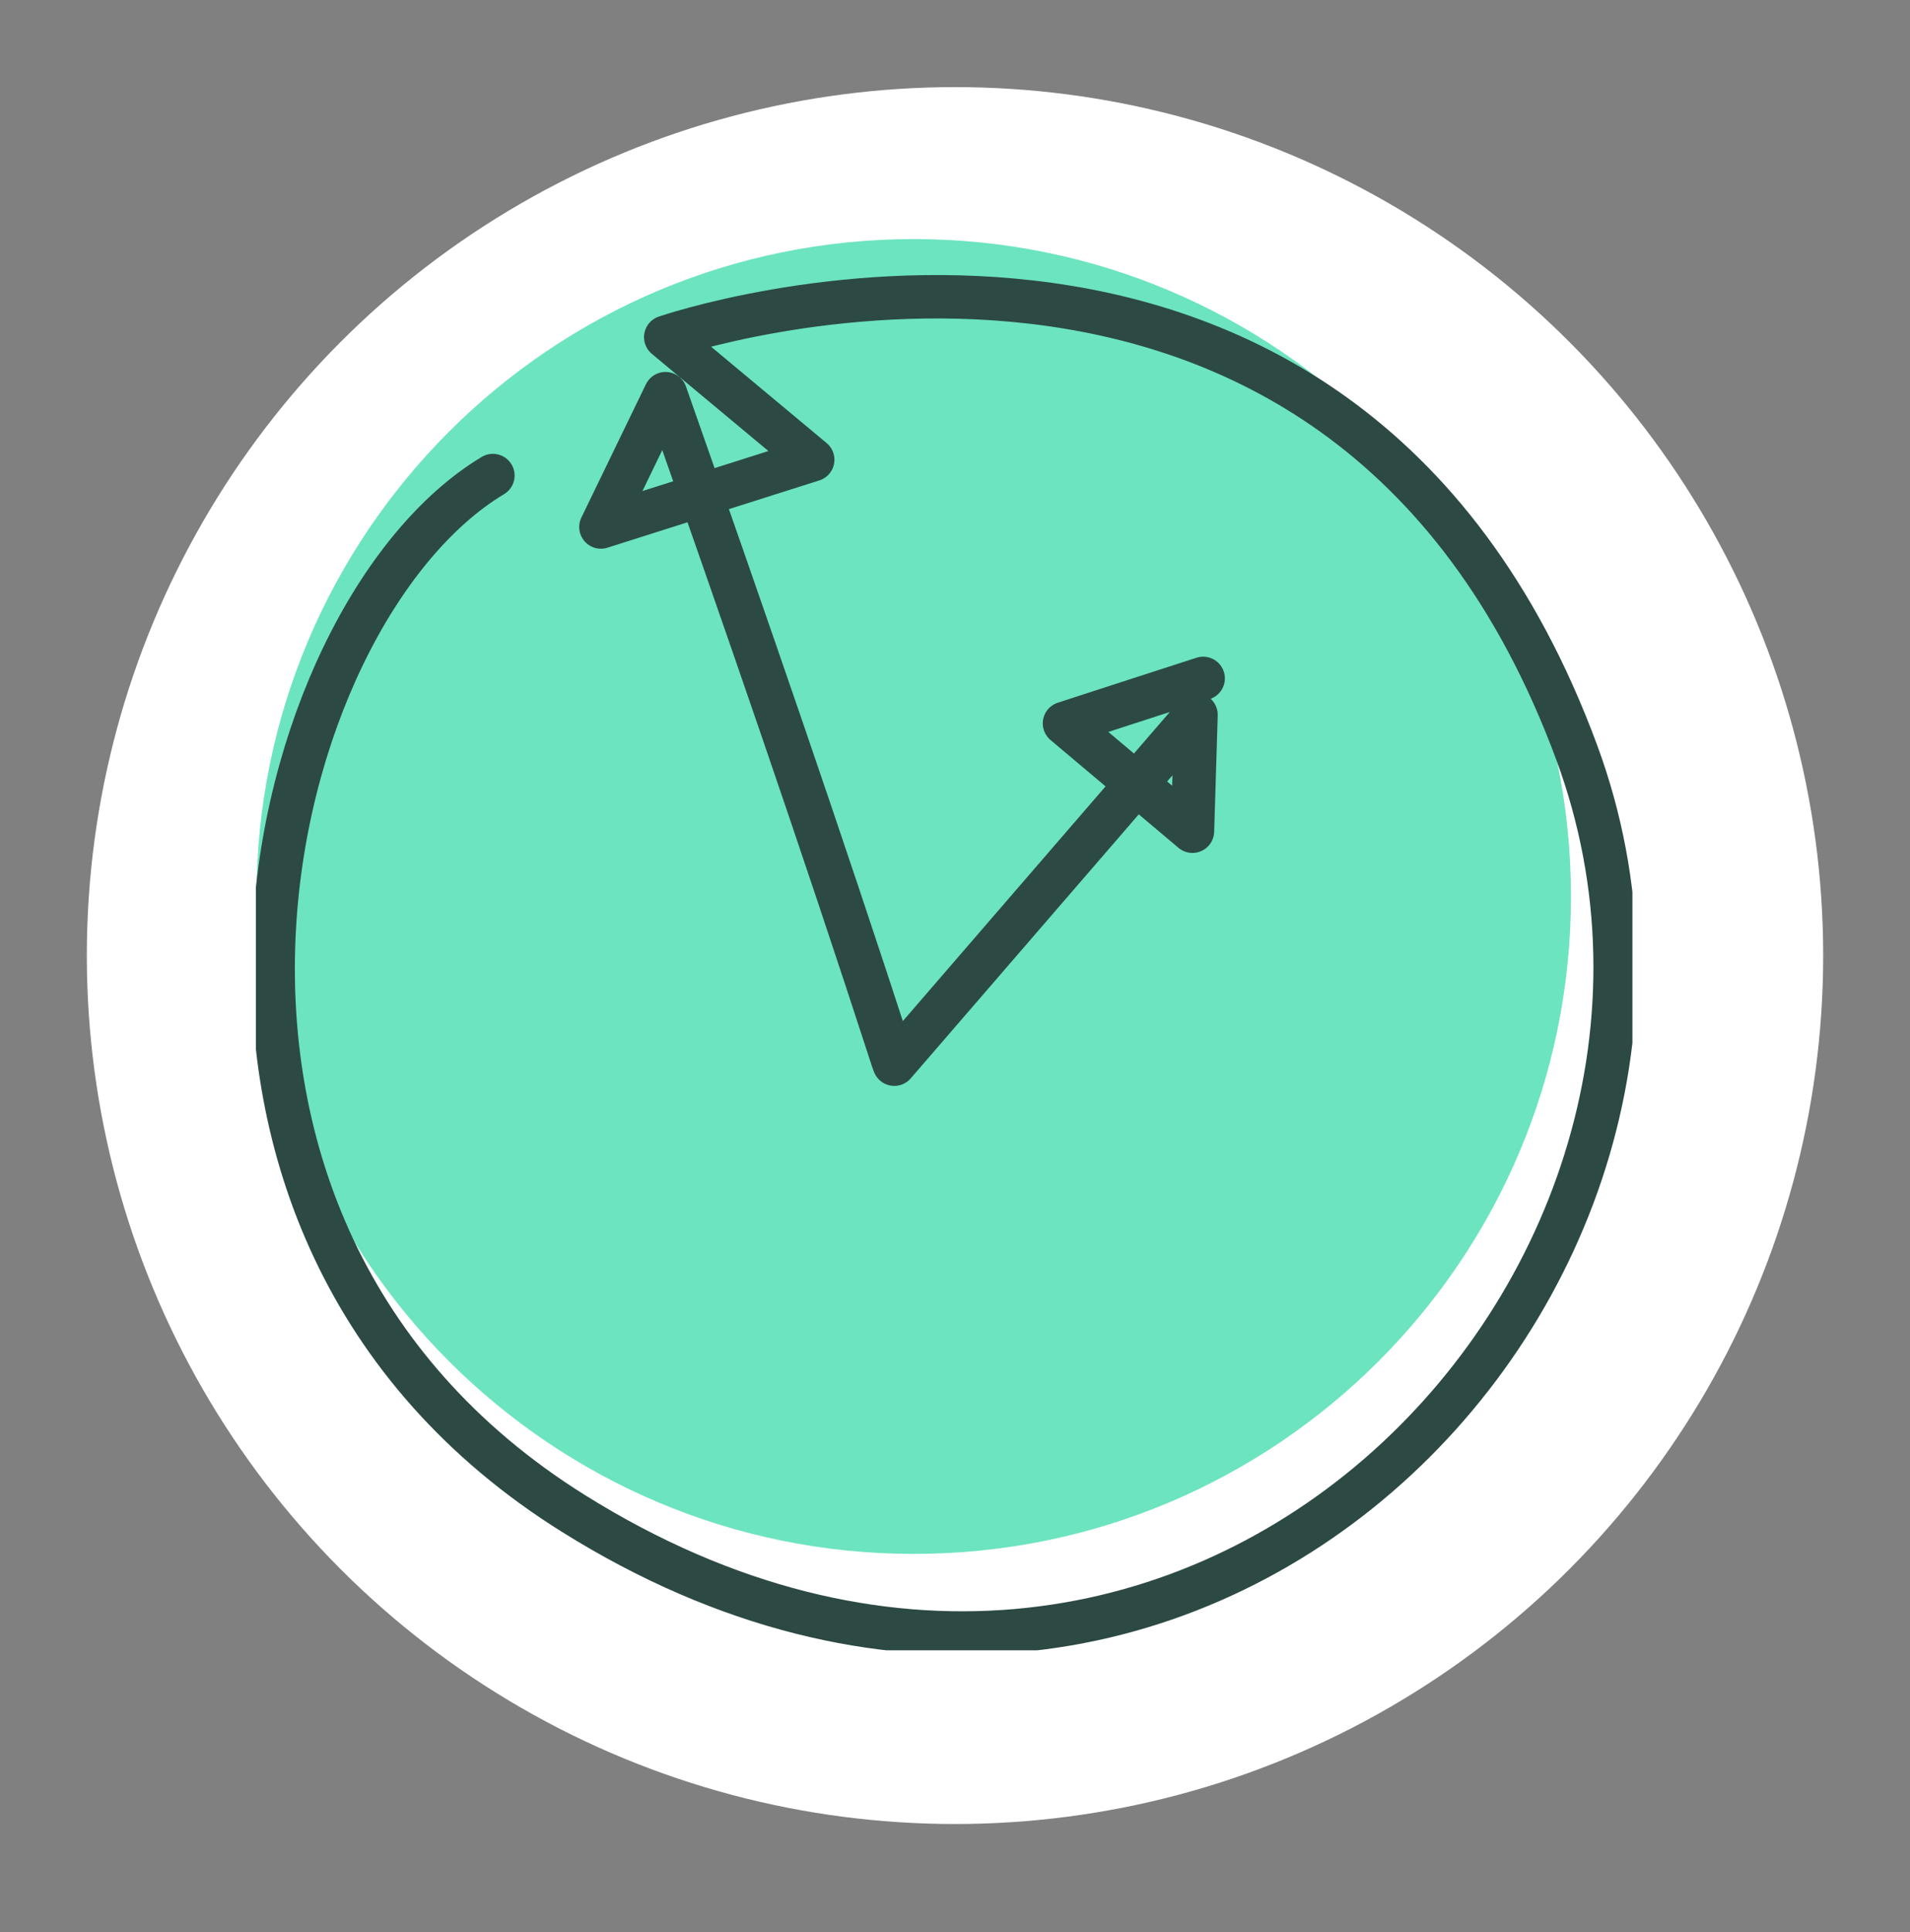 <svg width="88" height="89" viewBox="0 0 88 89" fill="none" xmlns="http://www.w3.org/2000/svg">
<rect x="0" y="0" width="88" height="89" fill="#808080" stroke="none"/>
<circle cx="44" cy="44.012" r="40" fill="white"/>
<g clip-path="url(#clip0_19955_13315)">
<path d="M42.1 71.571C58.823 71.571 72.379 58.014 72.379 41.291C72.379 24.568 58.823 11.012 42.1 11.012C25.377 11.012 11.82 24.568 11.82 41.291C11.82 58.014 25.377 71.571 42.1 71.571Z" fill="#6CE4BF"/>
<path d="M41.137 48.841C37.763 38.456 34.422 28.841 30.661 18.132L27.686 24.273L37.445 21.175L30.672 15.529C30.672 15.529 61.626 4.851 72.643 34.653C81.674 59.089 54.63 87.339 26.427 69.713C5.178 56.432 12.084 28.278 22.709 21.903" stroke="#2C4A43" stroke-width="2" stroke-linecap="round" stroke-linejoin="round"/>
<path d="M55.434 31.246C53.028 32.027 51.445 32.532 49.044 33.318L54.941 38.285L55.105 32.925L41.203 49.015" stroke="#2C4A43" stroke-width="2" stroke-linecap="round" stroke-linejoin="round"/>
</g>
<defs>
<clipPath id="clip0_19955_13315">
<rect width="63.422" height="65" fill="white" transform="translate(11.789 11.012)"/>
</clipPath>
</defs>
</svg>
